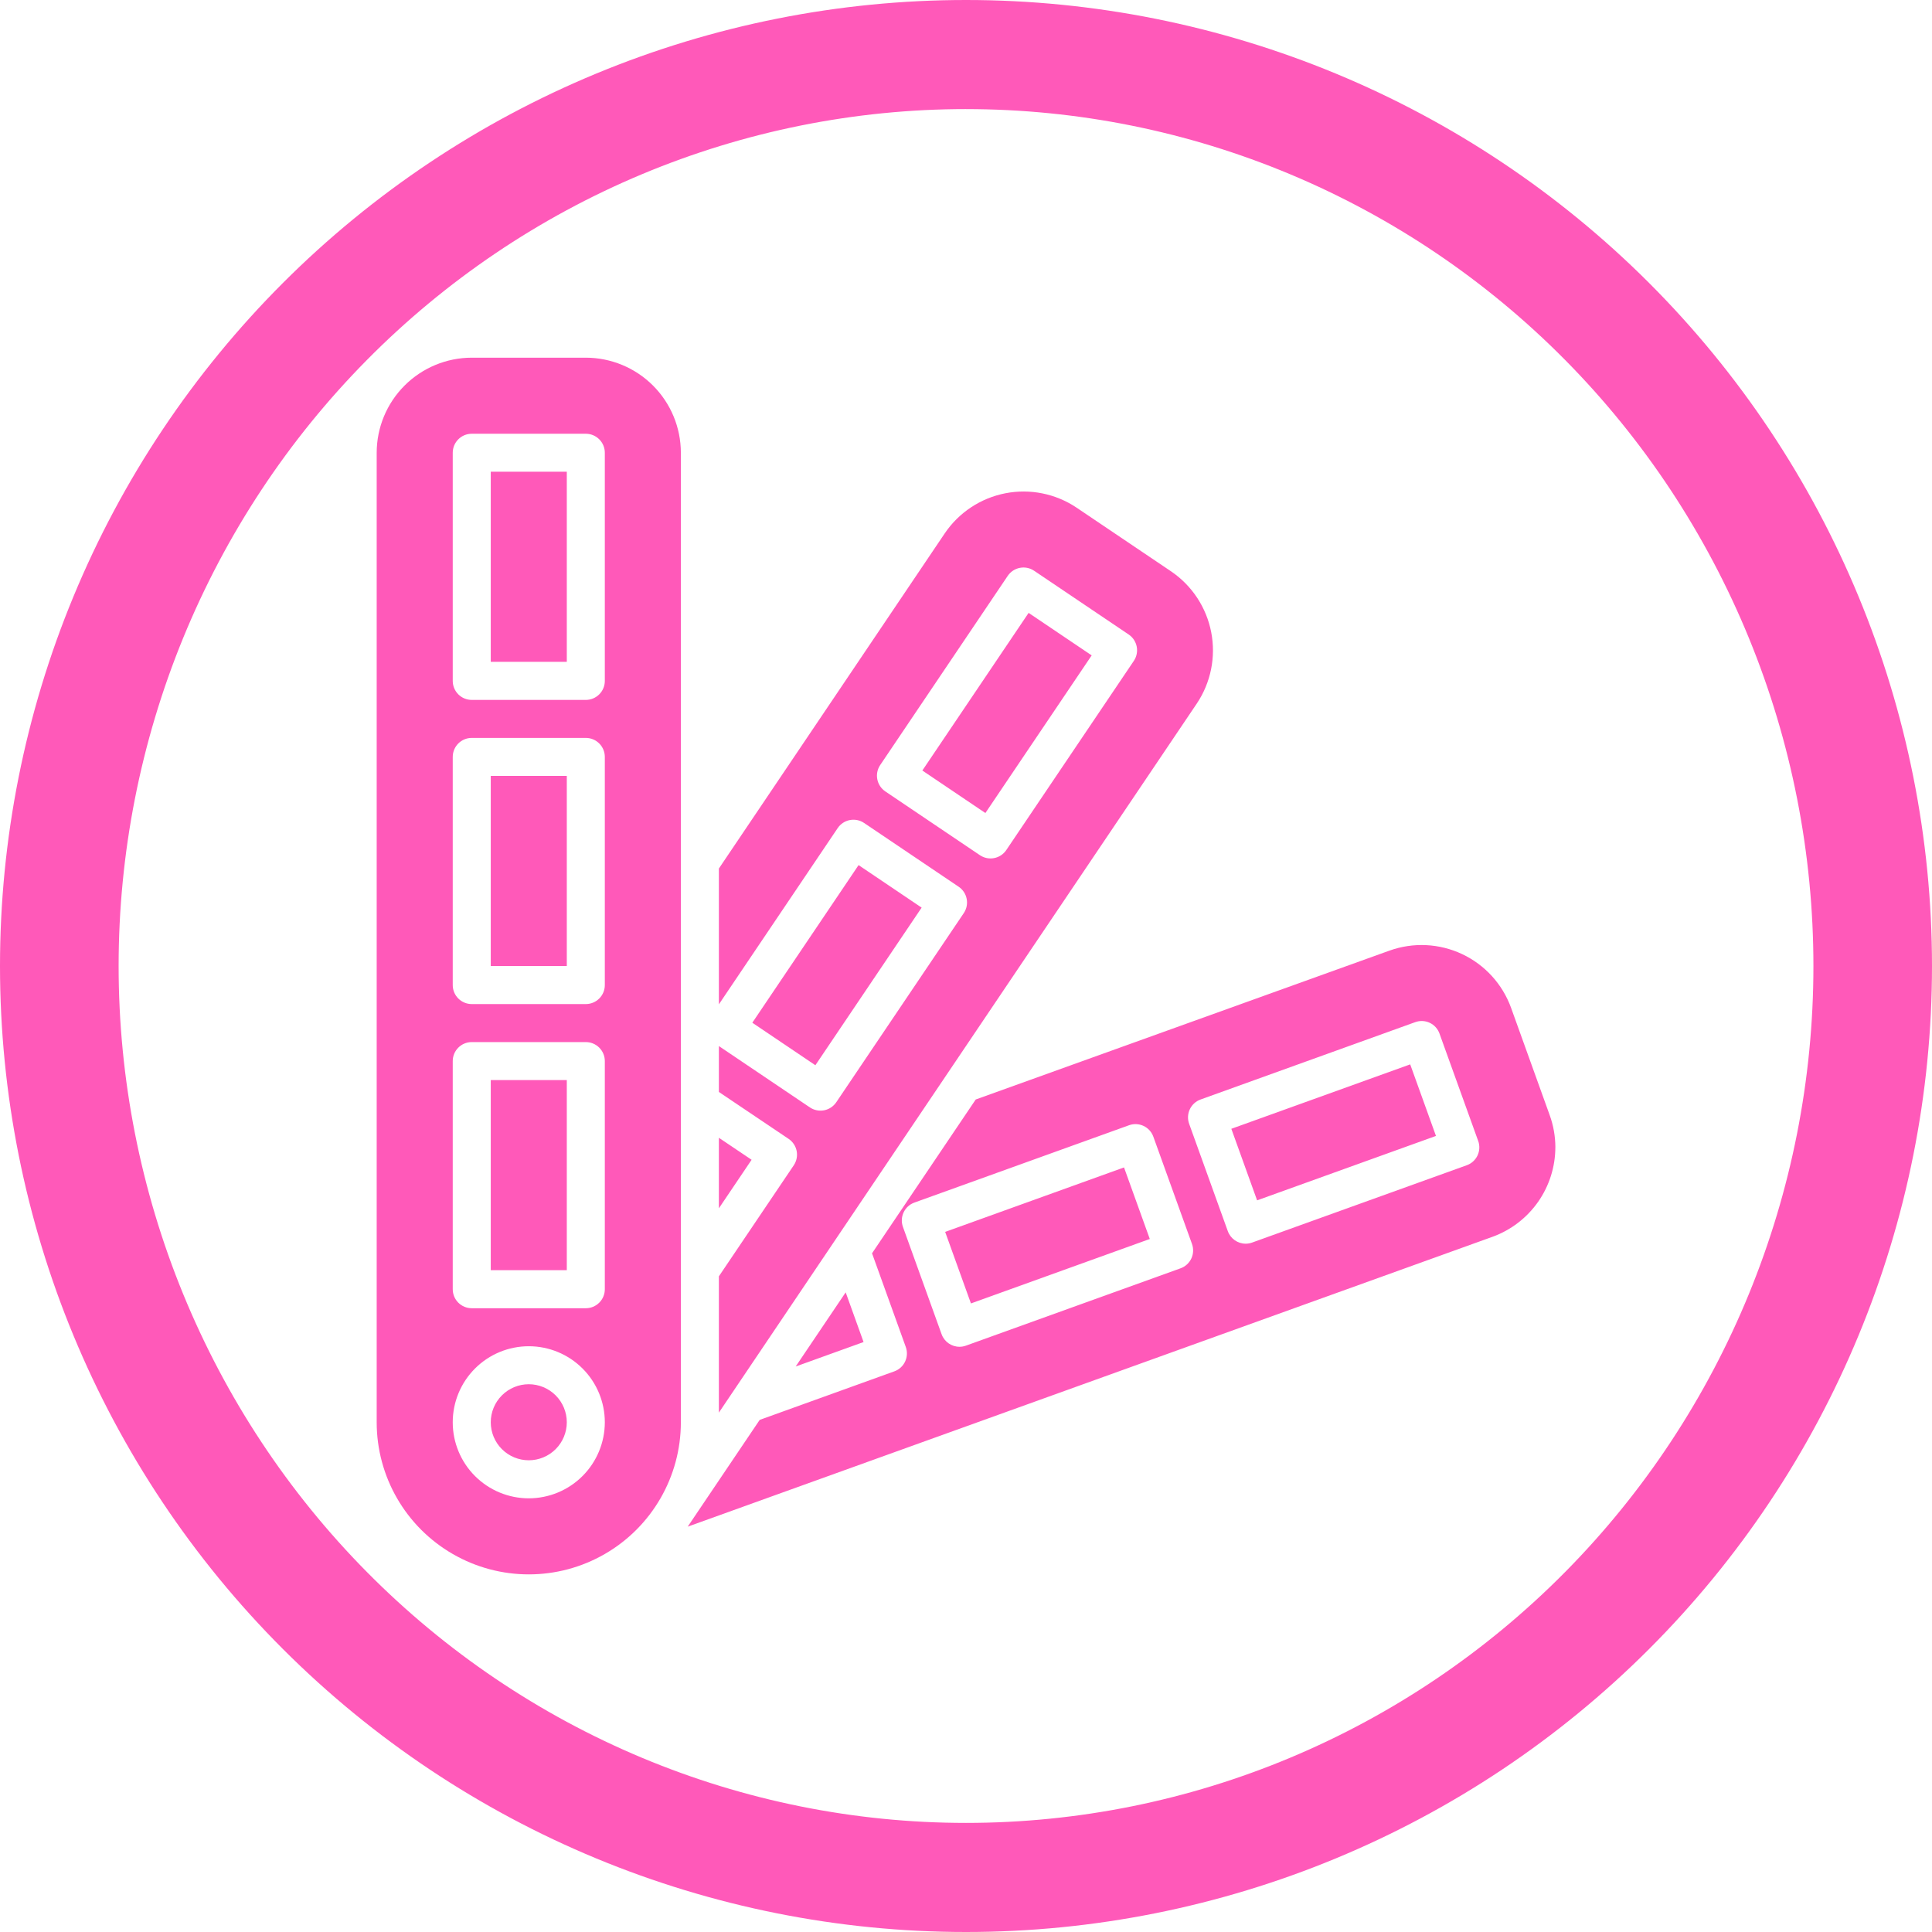 <svg height="752pt" viewBox="0 0 752 752" width="752pt" xmlns="http://www.w3.org/2000/svg" xmlns:xlink="http://www.w3.org/1999/xlink"><clipPath id="a"><path d="m146 139.21h460v473.58h-460z"/></clipPath><path d="m376 0c-49.375 0-98.27 9.727-143.89 28.621-45.621 18.895-87.07 46.59-121.98 81.508-34.918 34.914-62.613 76.363-81.508 121.98s-28.621 94.512-28.621 143.89c0 99.723 39.617 195.36 110.13 265.87 70.516 70.516 166.15 110.13 265.87 110.13 99.723 0 195.36-39.617 265.87-110.13 70.512-70.512 110.13-166.15 110.13-265.87 0-99.719-39.613-195.36-110.12-265.87-70.516-70.516-166.15-110.13-265.88-110.13zm0 42.465c43.316 0 86.207 8.625 126.23 25.387 40.02 16.762 76.379 41.332 107.01 72.305s54.926 67.738 71.5 108.21c16.578 40.465 25.105 83.84 25.105 127.64 0 88.461-34.75 173.3-96.605 235.84-61.859 62.551-145.75 97.691-233.23 97.691-43.312 0-86.207-8.625-126.22-25.387-40.02-16.762-76.383-41.332-107.01-72.301-30.629-30.973-54.926-67.742-71.504-108.21-16.574-40.469-25.105-83.84-25.105-127.64s8.531-87.172 25.105-127.64c16.578-40.469 40.871-77.238 71.5-108.21 30.629-30.969 66.992-55.539 107.01-72.301 40.02-16.762 82.914-25.387 126.23-25.387z" fill="#ff59b9"/><g clip-path="url(#a)"><path d="m191.02 420.4h29.598v74h-29.598zm14.801 118.39c-3.926 0-7.691 1.562-10.465 4.336-2.777 2.777-4.336 6.539-4.336 10.465s1.559 7.691 4.336 10.465c2.773 2.777 6.539 4.336 10.465 4.336 3.926 0 7.688-1.559 10.465-4.336 2.773-2.773 4.332-6.539 4.332-10.465-.004-3.922-1.562-7.684-4.336-10.461-2.777-2.773-6.539-4.332-10.461-4.34zm-14.801-162.79h29.598v-73.996h-29.598zm0-118.39h29.598v-73.996h-29.598zm73.996-81.398v377.39c0 21.148-11.281 40.691-29.598 51.266-18.316 10.578-40.883 10.578-59.195 0-18.316-10.574-29.602-30.117-29.602-51.266v-377.38c.012-9.812 3.914-19.215 10.852-26.152 6.934-6.934 16.34-10.836 26.148-10.848h44.398c9.809.012 19.211 3.914 26.148 10.848 6.938 6.938 10.836 16.34 10.848 26.152zm-29.598 377.39c0-7.848-3.117-15.379-8.668-20.93-5.551-5.551-13.082-8.668-20.93-8.668-7.852 0-15.379 3.117-20.93 8.668-5.551 5.551-8.668 13.082-8.668 20.93 0 7.852 3.117 15.379 8.668 20.93 5.551 5.551 13.078 8.668 20.93 8.668 7.848-.008 15.371-3.129 20.918-8.676 5.551-5.551 8.672-13.074 8.68-20.922zm0-140.59c0-1.961-.777-3.844-2.168-5.234-1.387-1.387-3.269-2.164-5.231-2.164h-44.398c-4.086 0-7.398 3.312-7.398 7.398v88.797c0 1.961.777 3.844 2.164 5.231 1.391 1.391 3.269 2.168 5.234 2.168h44.398c1.961 0 3.844-.777 5.231-2.168 1.391-1.387 2.168-3.269 2.168-5.231zm0-118.39c0-1.965-.777-3.844-2.168-5.234-1.387-1.387-3.269-2.168-5.231-2.168h-44.398c-4.086 0-7.398 3.316-7.398 7.402v88.797c0 1.961.777 3.844 2.164 5.231 1.391 1.387 3.269 2.168 5.234 2.168h44.398c1.961 0 3.844-.781 5.231-2.168 1.391-1.387 2.168-3.269 2.168-5.231zm0-118.39c0-1.965-.777-3.848-2.168-5.234-1.387-1.387-3.269-2.168-5.231-2.168h-44.398c-4.086 0-7.398 3.312-7.398 7.402v88.797c0 1.961.777 3.844 2.164 5.231 1.391 1.387 3.269 2.168 5.234 2.168h44.398c1.961 0 3.844-.781 5.231-2.168 1.391-1.387 2.168-3.269 2.168-5.231zm123.59 123.68 24.539 16.547 41.371-61.359-24.543-16.547zm-79.195 142.95v27.453l12.738-18.891zm186.03-169.03-186.03 276.01v-53.051l29.148-43.219c1.098-1.629 1.504-3.629 1.129-5.559-.379-1.93-1.504-3.629-3.133-4.727l-27.145-18.258v-17.867l35.418 23.875h.004c1.625 1.098 3.621 1.5 5.551 1.125 1.926-.375 3.621-1.5 4.719-3.129l49.633-73.621c2.285-3.387 1.391-7.984-1.996-10.266l-36.812-24.82-.004-.004c-1.625-1.098-3.621-1.5-5.551-1.125-1.926.375-3.621 1.5-4.719 3.129l-46.242 68.594v-52.859l87.91-130.45c5.492-8.129 13.984-13.742 23.609-15.617 9.629-1.871 19.605.152 27.742 5.625l36.777 24.789c8.113 5.519 13.719 14.023 15.59 23.656 1.871 9.633-.141 19.617-5.602 27.773zm-23.395-22.145h.004c-.375-1.926-1.504-3.625-3.129-4.719l-36.812-24.816c-3.387-2.281-7.984-1.387-10.27 2l-49.637 73.629c-2.281 3.387-1.387 7.984 2 10.27l36.809 24.816c3.391 2.285 7.988 1.391 10.273-2l49.637-73.629v.004c1.098-1.629 1.504-3.629 1.129-5.555zm-83.715 101.59-24.543-16.551-41.359 61.352 24.543 16.547zm-22.602 169.09-6.961-19.34-19.461 28.863zm31.758-42.875 10.035 27.848 69.617-25.086-10.031-27.852zm111.39-40.129 10.031 27.852 69.621-25.074-10.031-27.855zm126.12 7.168c-.008 7.613-2.352 15.039-6.719 21.273-4.371 6.231-10.547 10.973-17.699 13.582l-313.3 112.84 28.02-41.559 52.418-18.898c3.84-1.383 5.832-5.621 4.449-9.465l-13.141-36.484 40.359-59.863 161.02-57.941h.004c9.234-3.316 19.406-2.836 28.285 1.34 8.879 4.176 15.738 11.707 19.074 20.934l15.02 41.734c1.453 4.008 2.203 8.238 2.219 12.504zm-141.43 37.672-15.047-41.77v.004c-.66-1.848-2.031-3.356-3.809-4.191-1.777-.836-3.812-.93-5.656-.262l-83.543 30.098c-3.844 1.387-5.84 5.625-4.457 9.469l15.047 41.77.004-.004c1.055 2.938 3.84 4.894 6.961 4.894.855 0 1.703-.148 2.508-.441l83.539-30.102c1.848-.664 3.352-2.035 4.188-3.809.836-1.773.93-3.809.266-5.656zm111.39-40.117-15.051-41.773v-.004c-.656-1.852-2.027-3.363-3.805-4.199-1.777-.836-3.816-.926-5.66-.25l-83.535 30.102c-1.844.66-3.352 2.031-4.188 3.809-.836 1.777-.93 3.809-.262 5.656l15.047 41.766c1.059 2.934 3.84 4.891 6.961 4.891.855 0 1.703-.148 2.508-.445l83.543-30.09c1.848-.66 3.356-2.031 4.191-3.809.832-1.777.926-3.812.258-5.656z" fill="#ff59b9"/></g></svg>